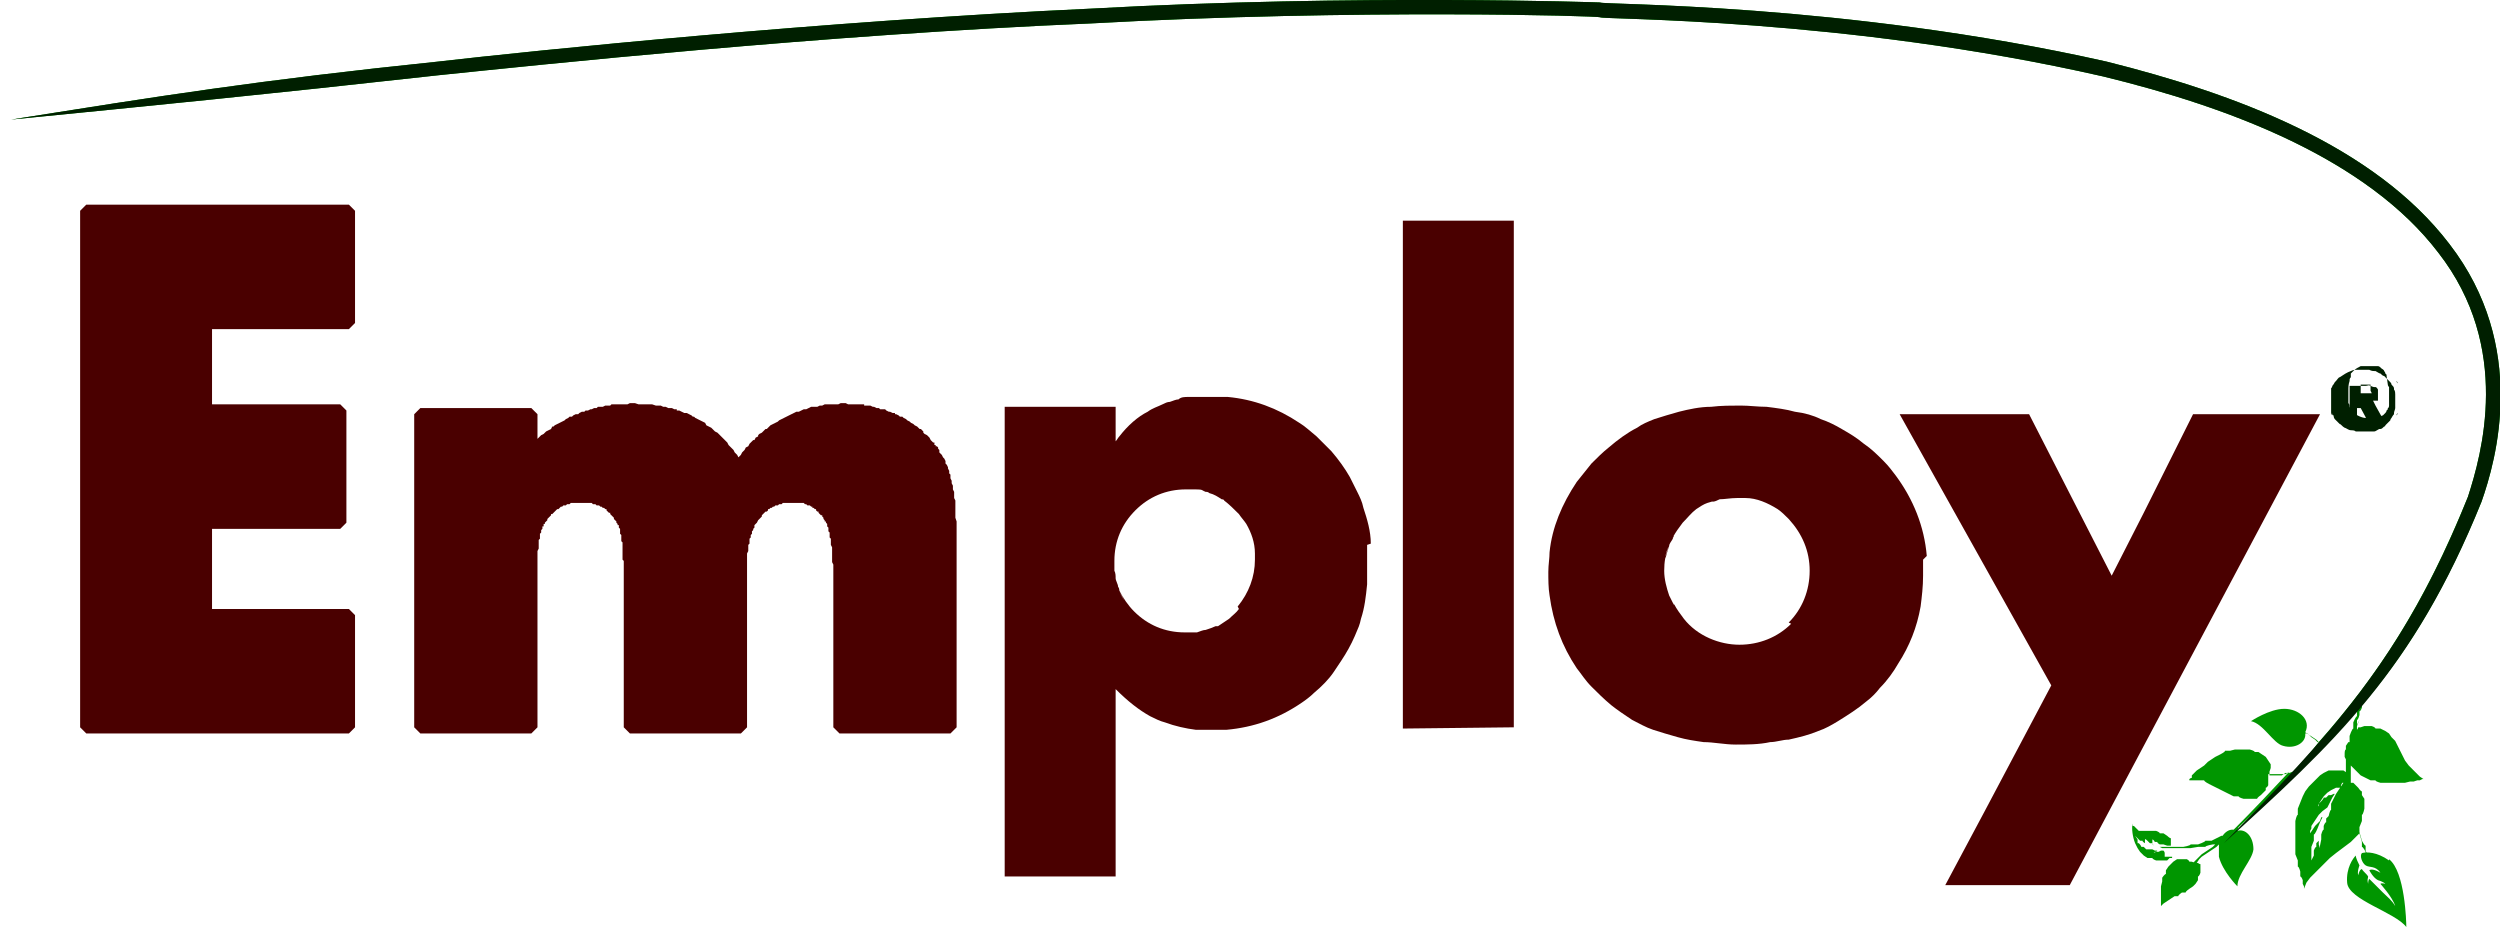 <?xml version="1.0" encoding="UTF-8"?>
<svg id="Layer_1" xmlns="http://www.w3.org/2000/svg" baseProfile="tiny" version="1.2" viewBox="0 0 202.8 75.2">
  <!-- Generator: Adobe Illustrator 29.8.1, SVG Export Plug-In . SVG Version: 2.1.1 Build 2)  -->
  <g>
    <polygon points="7 16.6 6.5 17.1 6.5 59 7 59.5 28.3 59.5 28.8 59 28.8 49.9 28.3 49.4 17.2 49.4 17.2 42.9 27.6 42.9 28.1 42.4 28.1 33.3 27.6 32.8 17.2 32.8 17.2 26.7 28.3 26.7 28.8 26.2 28.8 17.1 28.3 16.6 7 16.6" fill="#4a0000"/>
    <polygon points="77.6 42.3 77.5 42 77.5 42 77.5 41.7 77.5 41.7 77.5 41.4 77.5 41.4 77.5 41.2 77.5 41.2 77.5 40.9 77.5 40.9 77.5 40.6 77.5 40.6 77.4 40.4 77.4 40.4 77.4 40.1 77.4 40.1 77.4 39.9 77.4 39.9 77.3 39.7 77.3 39.6 77.3 39.4 77.3 39.4 77.2 39.2 77.2 39.2 77.2 39 77.2 39 77.1 38.8 77.1 38.7 77.1 38.5 77.1 38.5 77 38.4 77 38.4 77 38.2 77 38.2 76.9 38 76.9 38 76.9 37.9 76.9 37.9 76.8 37.7 76.8 37.7 76.7 37.6 76.7 37.5 76.7 37.4 76.7 37.4 76.6 37.2 76.6 37.2 76.5 37.1 76.5 37.1 76.4 36.9 76.4 36.9 76.3 36.8 76.3 36.8 76.2 36.7 76.2 36.6 76.2 36.5 76.2 36.5 76.1 36.4 76.1 36.3 76 36.2 75.9 36.2 75.9 36.1 75.8 36.1 75.8 35.9 75.7 35.9 75.6 35.8 75.6 35.8 75.5 35.7 75.5 35.7 75.4 35.5 75.4 35.5 75.3 35.4 75.3 35.4 75.2 35.3 75.2 35.3 75 35.2 75 35.2 74.9 35.1 74.9 35 74.8 34.9 74.8 34.9 74.7 34.8 74.6 34.8 74.5 34.7 74.5 34.7 74.4 34.6 74.4 34.6 74.2 34.5 74.2 34.5 74.1 34.4 74.1 34.4 73.9 34.3 73.9 34.3 73.8 34.2 73.8 34.2 73.6 34.1 73.6 34.1 73.5 34 73.5 34 73.3 33.9 73.3 33.9 73.2 33.8 73.2 33.8 73 33.8 73 33.8 72.9 33.7 72.9 33.7 72.7 33.6 72.7 33.6 72.6 33.6 72.6 33.5 72.4 33.5 72.4 33.5 72.2 33.4 72.2 33.4 72.1 33.4 72.1 33.4 71.9 33.3 71.9 33.3 71.8 33.2 71.8 33.2 71.6 33.2 71.6 33.2 71.4 33.2 71.4 33.2 71.3 33.1 71.2 33.1 71.1 33.1 71.1 33.1 70.9 33 70.9 33 70.8 33 70.8 33 70.6 32.9 70.6 32.9 70.4 32.9 70.4 32.9 70.2 32.9 70.2 32.9 70.1 32.9 70.1 32.8 69.9 32.8 69.9 32.8 69.7 32.8 69.7 32.8 69.5 32.8 69.5 32.8 69.4 32.8 69.3 32.8 69.2 32.8 69.2 32.8 69 32.8 69 32.8 68.8 32.8 68.8 32.8 68.6 32.7 68.6 32.7 68.4 32.7 68.4 32.7 68.2 32.7 68.2 32.7 68 32.8 68 32.8 67.8 32.8 67.8 32.8 67.6 32.8 67.6 32.8 67.3 32.8 67.3 32.8 67.1 32.8 67.1 32.8 66.9 32.8 66.9 32.8 66.7 32.9 66.7 32.9 66.5 32.9 66.5 32.9 66.3 33 66.2 33 66.1 33 66 33 65.8 33 65.8 33 65.6 33.1 65.6 33.1 65.4 33.2 65.4 33.2 65.2 33.2 65.2 33.2 65 33.3 65 33.3 64.8 33.4 64.8 33.4 64.6 33.4 64.6 33.4 64.4 33.5 64.4 33.5 64.2 33.6 64.2 33.6 64 33.7 64 33.7 63.8 33.8 63.8 33.8 63.6 33.9 63.6 33.9 63.4 34 63.4 34 63.2 34.1 63.2 34.1 63.1 34.2 63.1 34.2 62.9 34.3 62.9 34.3 62.7 34.4 62.7 34.4 62.5 34.5 62.5 34.5 62.3 34.7 62.3 34.7 62.2 34.8 62.1 34.8 62 34.9 62 34.9 61.8 35.1 61.8 35.1 61.6 35.2 61.6 35.2 61.5 35.3 61.5 35.4 61.3 35.5 61.3 35.5 61.2 35.7 61.1 35.7 61 35.8 61 35.8 60.8 36 60.8 36 60.7 36.2 60.7 36.2 60.5 36.3 60.5 36.3 60.4 36.5 60.4 36.5 60.2 36.7 60.2 36.7 60.1 36.9 60.1 36.9 59.9 37.1 59.9 37.1 59.9 37.1 59.9 37.1 59.8 36.9 59.8 36.9 59.6 36.7 59.6 36.7 59.5 36.5 59.5 36.5 59.3 36.3 59.3 36.3 59.1 36.1 59.1 36.1 59 35.9 59 35.9 58.8 35.7 58.8 35.7 58.7 35.6 58.7 35.6 58.5 35.4 58.5 35.4 58.3 35.2 58.3 35.2 58.2 35.1 58.2 35.1 58 35 58 35 57.8 34.8 57.8 34.8 57.7 34.7 57.7 34.7 57.5 34.6 57.5 34.6 57.3 34.5 57.3 34.5 57.2 34.3 57.2 34.3 57 34.2 57 34.2 56.8 34.1 56.8 34.1 56.6 34 56.6 34 56.4 33.9 56.4 33.9 56.3 33.8 56.2 33.8 56.1 33.7 56.1 33.7 55.9 33.6 55.9 33.6 55.7 33.5 55.7 33.5 55.5 33.5 55.5 33.5 55.3 33.4 55.3 33.4 55.1 33.3 55.1 33.3 54.9 33.3 54.9 33.2 54.7 33.2 54.7 33.2 54.5 33.1 54.5 33.1 54.2 33.1 54.2 33.1 54 33 54 33 53.8 33 53.8 33 53.6 32.9 53.6 32.9 53.4 32.9 53.4 32.9 53.2 32.9 53.2 32.9 52.9 32.8 52.9 32.8 52.7 32.8 52.7 32.8 52.5 32.8 52.5 32.8 52.2 32.8 52.2 32.8 52 32.8 52 32.8 51.8 32.8 51.8 32.8 51.5 32.7 51.5 32.7 51.3 32.7 51.3 32.7 51.1 32.7 51.1 32.7 50.9 32.8 50.9 32.8 50.7 32.8 50.7 32.8 50.5 32.8 50.5 32.8 50.4 32.8 50.3 32.8 50.2 32.8 50.2 32.8 50 32.8 50 32.8 49.8 32.8 49.8 32.8 49.6 32.8 49.6 32.8 49.5 32.9 49.4 32.9 49.3 32.9 49.3 32.9 49.1 32.9 49.1 32.9 48.9 33 48.9 33 48.7 33 48.7 33 48.6 33 48.5 33 48.4 33.1 48.4 33.1 48.2 33.1 48.2 33.1 48 33.2 48 33.2 47.9 33.2 47.9 33.2 47.7 33.3 47.7 33.3 47.5 33.3 47.5 33.3 47.4 33.4 47.4 33.4 47.2 33.4 47.2 33.4 47 33.5 47 33.5 46.9 33.6 46.9 33.6 46.7 33.6 46.7 33.6 46.5 33.7 46.5 33.7 46.4 33.8 46.4 33.8 46.2 33.8 46.2 33.8 46.1 33.9 46.1 33.9 45.9 34 45.9 34 45.8 34.1 45.8 34.1 45.6 34.2 45.6 34.2 45.4 34.3 45.4 34.3 45.2 34.4 45.2 34.4 45 34.5 45 34.5 44.9 34.6 44.8 34.6 44.7 34.8 44.7 34.8 44.5 34.9 44.5 34.9 44.3 35 44.3 35 44.1 35.2 44.1 35.2 43.9 35.3 43.9 35.3 43.7 35.5 43.7 35.5 43.6 35.6 43.6 33.6 43.1 33.1 34.1 33.1 33.6 33.6 33.6 59 34.1 59.5 43.1 59.5 43.6 59 43.6 46.5 43.6 46.3 43.6 46.3 43.6 46.1 43.6 46.1 43.6 45.8 43.6 45.8 43.6 45.6 43.6 45.7 43.6 45.5 43.6 45.5 43.6 45.3 43.6 45.3 43.6 45.1 43.6 45.1 43.6 44.9 43.6 44.7 43.6 44.7 43.7 44.5 43.7 44.6 43.7 44.4 43.7 44.2 43.7 44.1 43.7 44 43.7 43.8 43.8 43.7 43.8 43.7 43.8 43.6 43.8 43.6 43.8 43.6 43.8 43.6 43.8 43.5 43.8 43.5 43.8 43.5 43.8 43.5 43.8 43.4 43.8 43.4 43.8 43.3 43.8 43.4 43.8 43.3 43.9 43.2 43.9 43.2 43.9 43.2 43.9 43.1 43.9 43.1 43.9 43.1 43.9 43 43.9 43 43.9 43 43.9 43 44 42.9 44 43 44 42.9 44 42.8 44 42.9 44 42.8 44 42.8 44 42.8 44 42.8 44 42.7 44 42.7 44.1 42.7 44.1 42.7 44.1 42.6 44.1 42.6 44.1 42.6 44.1 42.6 44.1 42.6 44.1 42.5 44.2 42.5 44.2 42.5 44.2 42.5 44.2 42.4 44.2 42.4 44.2 42.3 44.2 42.4 44.3 42.3 44.2 42.3 44.3 42.3 44.3 42.3 44.3 42.3 44.4 42.2 44.4 42.1 44.4 42.1 44.5 42 44.6 41.9 44.7 41.8 44.7 41.7 44.8 41.7 44.9 41.6 45 41.5 45 41.5 45.1 41.4 45.2 41.3 45.3 41.3 45.4 41.2 45.4 41.2 45.5 41.1 45.6 41.1 45.7 41 45.8 41 45.9 41 46 40.9 46.1 40.9 46.2 40.9 46.3 40.8 46.4 40.8 46.5 40.8 46.6 40.8 46.7 40.8 46.8 40.8 46.9 40.8 47 40.8 47.2 40.8 47.3 40.8 47.4 40.8 47.5 40.8 47.7 40.8 47.8 40.8 47.9 40.8 48 40.8 48.1 40.9 48.2 40.9 48.3 40.9 48.4 41 48.5 41 48.6 41 48.7 41.1 48.8 41.1 48.9 41.2 49 41.2 49.1 41.3 49.2 41.3 49.2 41.4 49.3 41.5 49.4 41.6 49.5 41.6 49.5 41.7 49.6 41.8 49.7 41.9 49.8 42 49.8 42.1 49.9 42.2 50 42.3 50 42.4 50.1 42.5 50.1 42.5 50.1 42.6 50.2 42.6 50.2 42.7 50.2 42.8 50.2 42.8 50.3 42.9 50.3 43 50.3 43.1 50.3 43.2 50.3 43.2 50.3 43.3 50.4 43.4 50.4 43.5 50.4 43.6 50.4 43.7 50.4 43.9 50.4 43.9 50.5 44 50.5 44.1 50.5 44.1 50.5 44.3 50.5 44.3 50.5 44.4 50.5 44.4 50.5 44.6 50.5 44.5 50.5 44.7 50.5 44.7 50.5 44.9 50.5 44.9 50.5 45 50.5 45.2 50.5 45.2 50.5 45.4 50.6 45.5 50.6 45.5 50.6 45.7 50.6 45.7 50.6 45.9 50.6 45.9 50.6 46.1 50.6 46.1 50.6 46.3 50.6 46.3 50.6 46.5 50.6 59 51.1 59.5 60.1 59.5 60.6 59 60.6 46.5 60.6 46.3 60.6 46.3 60.6 46.2 60.6 46.2 60.6 46 60.6 45.8 60.6 45.8 60.6 45.7 60.6 45.7 60.6 45.5 60.6 45.5 60.6 45.3 60.6 45.3 60.6 45.2 60.6 45 60.6 45 60.6 44.9 60.7 44.7 60.7 44.6 60.7 44.6 60.7 44.5 60.7 44.5 60.7 44.3 60.7 44.2 60.7 44.2 60.8 44.1 60.8 43.9 60.8 43.9 60.8 43.8 60.8 43.8 60.8 43.7 60.9 43.6 60.9 43.6 60.9 43.5 60.9 43.4 60.9 43.4 61 43.3 61 43.2 61 43.1 61.1 43 61.1 42.9 61.2 42.8 61.2 42.7 61.2 42.6 61.3 42.5 61.3 42.5 61.4 42.4 61.5 42.2 61.5 42.2 61.6 42.1 61.7 42 61.8 41.9 61.8 41.8 61.9 41.7 62 41.6 62.1 41.5 62.2 41.5 62.3 41.4 62.3 41.3 62.4 41.3 62.5 41.2 62.6 41.2 62.7 41.1 62.8 41.1 62.9 41 63 41 63.1 41 63.2 40.9 63.3 40.9 63.4 40.9 63.5 40.8 63.6 40.8 63.8 40.8 63.9 40.8 64 40.8 64.1 40.8 64.2 40.8 64.3 40.8 64.4 40.8 64.6 40.8 64.7 40.8 64.8 40.8 64.9 40.8 65 40.8 65.1 40.8 65.2 40.8 65.3 40.9 65.4 40.9 65.4 40.9 65.5 41 65.6 41 65.7 41 65.8 41.1 65.9 41.1 65.9 41.2 66 41.2 66.1 41.3 66.2 41.3 66.2 41.4 66.3 41.5 66.4 41.5 66.4 41.6 66.5 41.7 66.6 41.8 66.7 41.8 66.7 41.9 66.8 42 66.8 42.1 66.9 42.2 66.9 42.3 67 42.3 67 42.4 67.1 42.5 67.1 42.6 67.1 42.6 67.1 42.7 67.2 42.8 67.2 42.9 67.2 43 67.2 43.1 67.3 43.2 67.3 43.2 67.3 43.3 67.3 43.5 67.3 43.6 67.4 43.7 67.4 43.8 67.4 43.8 67.4 44 67.4 44 67.4 44.1 67.4 44.1 67.4 44.3 67.4 44.2 67.5 44.4 67.5 44.6 67.5 44.5 67.5 44.7 67.5 44.7 67.5 44.9 67.5 45 67.5 45 67.5 45.2 67.5 45.2 67.5 45.4 67.5 45.6 67.5 45.6 67.6 45.8 67.6 45.7 67.6 45.9 67.6 45.9 67.6 46.1 67.6 46.1 67.6 46.3 67.6 46.3 67.6 46.5 67.6 59 68.1 59.5 77.1 59.5 77.6 59 77.6 42.6 77.6 42.6 77.6 42.3 77.6 42.3" fill="#4a0000"/>
    <path d="M111.2,44.1c0-1-.3-2-.6-2.9-.1-.5-.3-.9-.5-1.3s-.4-.8-.6-1.2c-.4-.7-.9-1.4-1.5-2.1-.4-.4-.8-.8-1.2-1.2-.5-.4-.9-.8-1.4-1.1-1.8-1.2-3.7-1.9-5.8-2.1-.4,0-.8,0-1.2,0s-.6,0-.9,0c-.2,0-.4,0-.6,0s-.4,0-.5,0c-.3,0-.6,0-.8.2-.2,0-.4.1-.7.2-.2,0-.4.1-.6.2-.4.2-.8.3-1.2.6-.8.4-1.6,1.1-2.3,2-.1.1-.2.3-.3.4h0v-1.5,1.5-2.8h-9v38.1h9v-15.2c1,1,1.9,1.7,2.8,2.2.4.2.8.4,1.2.5.8.3,1.7.5,2.5.6h.1c.4,0,.8,0,1.2,0s.8,0,1.2,0c2.2-.2,4.2-.9,6.1-2.2.3-.2.7-.5,1-.8.6-.5,1.2-1.1,1.6-1.7.2-.3.4-.6.6-.9.4-.6.8-1.3,1.1-2s.4-.9.5-1.4c.3-.9.4-1.8.5-2.8,0-.5,0-1,0-1.6s0-1,0-1.6h0ZM100.5,49.4c-.2.3-.5.5-.8.8,0,0,0,0,0,0,0,0,0,0,0,0h0c-.3.2-.6.4-.9.6,0,0-.2,0-.2,0-.2.1-.5.2-.8.3h0c-.2,0-.4.1-.7.2h0,0c-.3,0-.6,0-1,0-1.6,0-3-.6-4.1-1.7-.5-.5-.9-1.1-1.2-1.7.1.3.3.6.4.8-.2-.3-.3-.5-.4-.8h0c0,0,0-.2-.1-.3h0c0-.2-.2-.5-.2-.7,0-.2,0-.4-.1-.6h0s0,0,0,0c0-.3,0-.5,0-.8,0-1.6.6-3,1.7-4.1,1.1-1.1,2.5-1.7,4.1-1.7s1.1,0,1.6.2h0,0c.1,0,.2,0,.3.1.4.1.7.3,1,.5,0,0,.2,0,.2.1h0s0,0,0,0c0,0,0,0,0,0,.4.3.8.7,1.2,1.1.2.3.4.5.6.8.4.7.7,1.5.7,2.4,0,.2,0,.4,0,.5,0,1.4-.5,2.7-1.4,3.8h0Z" fill="#4a0000"/>
    <polygon points="122.8 17.9 122.8 17.9 122.8 17.9 113.8 17.9 113.8 59 113.8 59.1 122.8 59 122.8 28.2 122.8 17.9" fill="#4a0000"/>
    <path d="M156.3,45.1c-.2-2.4-1.1-4.6-2.5-6.5-.3-.4-.6-.8-1-1.2-.5-.5-1-1-1.6-1.4-.6-.5-1.1-.8-1.8-1.2-.5-.3-1.1-.6-1.7-.8-.6-.3-1.3-.5-2.1-.6-.7-.2-1.5-.3-2.3-.4-.7,0-1.4-.1-2.1-.1s-1.6,0-2.4.1c-.9,0-1.8.2-2.6.4-.7.2-1.4.4-2,.6-.5.2-1,.4-1.4.7-.8.4-1.6,1-2.3,1.6-.5.4-.9.8-1.4,1.3-.4.5-.8,1-1.2,1.5-1.2,1.8-2,3.7-2.2,5.7,0,.5-.1,1-.1,1.6s0,1.3.1,1.9c.3,2.2,1,4.1,2.2,5.9.4.5.7,1,1.2,1.5.5.5,1,1,1.6,1.5.5.4,1.1.8,1.7,1.2.6.3,1.1.6,1.7.8.6.2,1.3.4,2,.6.7.2,1.4.3,2.1.4.8,0,1.7.2,2.6.2s1.9,0,2.8-.2c.5,0,1-.2,1.5-.2.9-.2,1.7-.4,2.4-.7.6-.2,1.1-.5,1.6-.8.8-.5,1.6-1,2.3-1.6.4-.3.8-.7,1.1-1.1.6-.6,1.1-1.3,1.5-2,.9-1.4,1.5-2.9,1.8-4.6.1-.8.2-1.6.2-2.5s0-.9,0-1.3h0ZM145.3,50.6c-1.1,1.1-2.6,1.7-4.2,1.7s-3.4-.7-4.5-2.1c-.3-.4-.6-.8-.8-1.2,0,0,0,.2.1.3,0-.1-.1-.2-.2-.4,0,0,0,0,0,0-.1-.2-.2-.4-.3-.6h0c-.1-.3-.2-.6-.3-1,0,.3.1.7.3,1-.2-.6-.4-1.3-.4-2s.1-1.4.4-2c-.1.3-.2.6-.3,1,0-.3.1-.7.3-1h0c0-.2.2-.4.3-.6,0,0,0,0,0,0,0,0,0-.2.1-.3,0,0,0,.2-.1.2.2-.4.5-.8.8-1.2.4-.4.7-.8,1.1-1.1,0,0,0,0,0,0,0,0,0,0,0,0,0,0,0,0,0,0,.3-.2.6-.4.9-.5,0,0,0,0,0,0,.3-.1.7-.2,1-.3-.2,0-.4,0-.6.2.2,0,.4-.1.6-.2,0,0,0,0,0,0,.4,0,.9-.1,1.4-.1s.5,0,.7,0c.9,0,1.8.4,2.6.9.3.2.6.5.9.8,1.1,1.2,1.7,2.6,1.7,4.2s-.6,3.1-1.7,4.2h0Z" fill="#4a0000"/>
    <polygon points="188.2 33.6 177.9 33.6 173.9 41.6 171.3 46.7 164.6 33.6 157.6 33.6 154.1 33.6 154.1 33.6 154.1 33.6 166.4 55.6 161 65.8 157.8 71.8 157.8 71.8 157.8 71.8 167.9 71.8 188.2 33.6 188.2 33.6" fill="#4a0000"/>
  </g>
  <g>
    <path d="M191.2,58.8v-.4c.1,0,.2-.4.2-.4v-.3c.1,0,.2-.3.2-.3v-.2c3.7-4.3,6.8-9.4,9.7-16.5,1.2-3.4,3.8-12.6-2.6-20.9-6.1-8-17.4-12.2-27.8-14.8C149.6.2,129.7.4,129.8.2c0,0-19.7-.7-41.3.5-21.7,1-45.2,3.4-53,4.3C21,6.5,12.9,7.8.9,9.7c12.1-1.2,20.3-2,34.7-3.6,7.8-.8,31.3-3.3,52.9-4.2,21.6-1.2,41.3-.6,41.3-.5,0,.2,19.8,0,40.8,4.8,10.3,2.5,21.4,6.7,27.2,14.3,6,7.7,3.5,16.4,2.4,19.8-3.6,8.9-7.4,14.6-12.1,19.9h0c0,0-.2-.2-.2-.2l-.3-.2-.3-.2-.3-.2c.5-1-.5-1.9-1.7-1.9-1.2,0-2.7,1-2.7,1h0c1,.2,1.8,1.8,2.6,2,1,.3,1.9-.3,1.8-1h.2c0,0,.3.3.3.3l.3.2.2.2h.1c-.7.9-1.4,1.7-2.1,2.4h0s-.3.1-.3.1h-.3c0,0-.3.2-.3.2h-.4s-.4,0-.4,0h-.2v-.3c0,0,.1-.3.1-.3v-.3c0,0-.2-.3-.2-.3l-.2-.3-.3-.2-.3-.2h-.3c0-.1-.4-.2-.4-.2h-.4s-.4,0-.4,0h-.4s-.4.1-.4.1h-.4c0,.1-.4.3-.4.3l-.4.2-.3.2-.3.2-.3.3-.3.2-.3.2-.2.2-.2.2v.2c-.1,0-.2.1-.2.1h0c0,0,0,.1,0,.1h.4s.4,0,.4,0h.4c0,.1.4.3.4.3l.4.2.4.2.4.2.4.2.4.2h.4c0,.1.4.2.4.2h.4s.4,0,.4,0h.3c0-.1.3-.3.3-.3l.2-.2.2-.2v-.2c.1,0,.2-.2.2-.2v-.2c0,0,0-.2,0-.2v-.2h0c0-.1,0-.3,0-.3h.6s.4,0,.4,0h.4c0,0,.3-.2.3-.2-1.4,1.5-2.9,3.1-4.5,4.7h-.1c-.3,0-.6.2-.8.5h-.1s-.4.2-.4.2l-.4.2h-.5c0,.1-.6.3-.6.3h-.6c0,.1-.6.2-.6.2h-.6c0,0-.5,0-.5,0h-.3s-.3,0-.3,0h-.2s-.2,0-.2,0h-.1s0,0,0,0h0s.1,0,.1,0h.2c0,0,.2.1.2.1h.3s.3,0,.3,0h.5s.6,0,.6,0h.6c0,0,.6-.1.6-.1h.6c0-.1.6-.2.6-.2h.4c0-.1-.2,0-.2,0l-.2.2-.3.2-.3.2-.3.2-.2.2-.2.2-.2.2h0c0,.1-.2,0-.2,0h-.2c0-.1-.2-.2-.2-.2h-.2s-.3,0-.3,0h-.3c0,0-.3.2-.3.2l-.2.2-.2.2-.2.3v.3c-.1,0-.3.3-.3.3v.3c0,0-.1.4-.1.4v.4s0,.3,0,.3v.3s0,.3,0,.3v.2s0,.1,0,.1h0s.2-.2.2-.2l.3-.2.3-.2.3-.2h.3c0-.1.3-.3.3-.3h.3c0-.1.3-.3.3-.3l.3-.2.2-.2.2-.3v-.3c.1,0,.2-.3.2-.3v-.3s0-.2,0-.2v-.2c-.1,0-.2-.1-.2-.1h-.1c0,0,0,0,0,0h0c0,0,.2-.3.2-.3l.2-.2.3-.2.3-.2.3-.2.3-.2.2-.2c0,.3,0,.6,0,1,.3,1.2,1.5,2.4,1.5,2.4h0c0-1,1.2-2.1,1.3-3,0-1.1-.7-1.7-1.3-1.5h0c0-.1.1-.3.1-.3h0c3.6-3.4,6.8-6.4,9.7-9.8h0c0,0-.1.4-.1.4v.4c-.1,0-.3.5-.3.5v.5c-.1,0-.3.6-.3.6v.5c0,0-.1,0-.1,0l-.2.3v.3c-.1,0-.1.3-.1.3v.3c0,0,.1.2.1.2v.6s0,.7,0,.7v.4s0,0,0,0l-.2.2-.2.3-.2.3-.2.3-.2.4-.2.4v.5c-.1,0-.2.5-.2.5v.5c0,0,0,.6,0,.6v.6c0,0,0,0,0,0h0c0-.1,0-.4,0-.4v-.3c0,0,0-.3,0-.3v-.7s0-.3,0-.3h0s0,.1,0,.1v.2c0,0-.2.2-.2.2v.3c-.1,0-.2.3-.2.3v.3c-.1,0-.2.4-.2.4v.4c0,0-.1.5-.1.5v.5s0-.1,0-.1v-.2c0,0-.1-.3-.1-.3v-.3s0-.3,0-.3h0s0,.1,0,.1v.2c0,0-.2.2-.2.2v.3c-.1,0-.2.3-.2.3v.4c0,0-.2.4-.2.4v.4c0,0,0-.1,0-.1v-.2h0v-.3s0-.4,0-.4v-.5c0,0,.2-.5.2-.5v-.5c.1,0,.3-.5.3-.5l.2-.5.2-.4h0s0,0,0,0h-.1c0,0-.1.3-.1.3l-.2.2-.2.2-.2.3-.2.3v-.2c0,0,.1-.2.1-.2v-.2c0,0,.2-.3.2-.3l.2-.3.2-.3.3-.3.4-.3.2-.4.2-.4.2-.3h0s0,0,0,0h-.1s-.2.1-.2.1h-.2c0,0-.2.2-.2.2h-.2c0,.1-.2.3-.2.3l-.2.2v.2c-.1,0,0-.2,0-.2l.2-.3.2-.3.3-.3.3-.2.4-.2h.4c0-.1,0-.2,0-.2h0c0,0,.1-.2.1-.2h.2c0-.1.2-.3.2-.3l.3-.2-.3-.3-.3-.2h-.4c0,0-.4,0-.4,0h-.4s-.4.2-.4.2l-.3.2-.3.3-.3.3-.3.3-.3.4-.2.4-.2.5-.2.5v.5c-.1,0-.2.5-.2.5v.5s0,.6,0,.6v.6s0,.5,0,.5v.5c0,0,.2.5.2.5v.5c.1,0,.2.4.2.4v.4c.1,0,.2.3.2.3v.3c0,0,.1.2.1.2h0c0,.1,0,.2,0,.2h0s.2-.5.2-.5l.3-.4.4-.4.4-.4.4-.4.4-.4.5-.4.4-.3.4-.3.4-.3.4-.4.3-.3h0c0,0,.2.7.2.7v.4c.1,0,.3.4.3.4v.3c.1,0,.2.2.2.2v.2c.1,0,0-.2,0-.2v-.3c-.1,0-.2-.3-.2-.3v-.4c-.1,0-.3-.4-.3-.4l-.2-.7v-.2s0-.2,0-.2l.2-.5v-.5c.1,0,.2-.5.2-.5v-.8c0,0-.2-.3-.2-.3v-.3c-.1,0-.3-.3-.3-.3l-.2-.2-.2-.2h-.2v-1.1s0-.3,0-.3l.2.2.3.3.3.3.4.2.4.2h.4c0,.1.4.2.4.2h.4s.4,0,.4,0h.4s.4,0,.4,0h.4s.4-.1.4-.1h.3c0,0,.3-.1.3-.1h.2c0,0,.2-.1.2-.1h.1s0,0,0,0h0s-.3-.2-.3-.2l-.3-.3-.3-.3-.3-.3-.3-.4-.2-.4-.2-.4-.2-.4-.2-.4-.3-.3-.2-.3-.3-.2-.4-.2h-.4c0-.1-.3-.2-.3-.2h-.6s-.3.1-.3.1h-.2c0,.1-.1.2-.1.2v-.3c0,0,.2-.5.2-.5h0Z" fill="#009600"/>
    <path d="M181.4,67.5h0s0,0,0,0h0Z" fill="#009600"/>
  </g>
  <path d="M193.8,69.8c-1-.7-1.8-.7-2.2-.6-.2.2,0,.8.3,1,.3.2.8,0,1.2.6-.5-.3-.8-.3-.9-.2,0,0,.3.6.7.8,0,0,.4.1.6.3,0,0-.3-.1-.4,0,0,0,1,1.1,1.2,1.8-.3-.5-.6-.7-1-1.1-.4-.4-1.1-1.1-1.1-1.1-.1.1-.1.4-.1.4-.1-.4,0-.4,0-.6-.1-.2-.4-.4-.5-.6-.2,0-.3.5-.3.5-.1-.3.1-.8.1-.8-.1-.2-.3-.6-.3-.8-.2.2-.8,1-.7,2.2.1,1.4,3.9,2.4,4.8,3.6h0c0-.4-.1-4.5-1.4-5.5h0Z" fill="#009600"/>
  <path d="M175.5,69.5h.1c0-.1,0-.3,0-.3h0c0-.1-.1-.2-.1-.2h-.1s-.1,0-.1,0h0s0,0,0,0h0s-.2.1-.2.1h-.2c0,0-.2.1-.2.1h-.2s-.1,0-.1,0h.3c0,0,.1-.1.1-.1h.1c0,0,.1-.1.1-.1h0c0,0,0,0,0,0h-.2c0,0-.2-.1-.2-.1h-.2c0,0-.2,0-.2,0h-.2s-.1,0-.1,0h-.1c0,0,.2,0,.2,0h.3s0,0,0,0h0-.2c0,0-.2-.2-.2-.2h-.2c0-.1-.2-.3-.2-.3h-.1c0-.1,0-.3,0-.3l-.2-.3h0s.2.2.2.2l.2.2h.2c0,.1.2.2.2.2h.1s0,0,0,0h-.1c0-.1,0-.3,0-.3h0c0-.1.2.1.2.1l.2.2h.2c0,.1.1.2.1.2h.1s0,0,0,0h-.1c0,0-.1-.2-.1-.2h0c0-.1,0-.3,0-.3h0c0-.1,0-.2,0-.2v.2c.1,0,.2.2.2.2h.2c0,.1.2.2.2.2h.3c0,0,.3.1.3.1h.2s.1,0,.1,0h0s0,0,0,0h0c0,0,0-.2,0-.2h0c0-.1,0-.2,0-.2v-.2c-.1,0-.3-.2-.3-.2l-.3-.2h-.3c0-.1-.3-.2-.3-.2h-.3s-.5,0-.5,0h-.2s-.2,0-.2,0h-.2c0,0-.2-.2-.2-.2l-.2-.2h-.1c0-.1,0-.2,0-.2h0s0,0,0,0c-.1.4,0,1.1.2,1.6h0c0,0,.2.4.2.4l.2.3.3.3.3.2h.4c0,.1.3.2.3.2h.3s.3,0,.3,0h.3c0,0,.2-.2.2-.2h.2c0-.1,0-.1,0-.1Z" fill="#009600"/>
  <path d="M180.4,68.4c8.9-8.1,15.4-14,20.9-27.7,1.2-3.4,3.8-12.6-2.6-20.9-6.1-8-17.4-12.2-27.8-14.8C149.6.2,129.7.4,129.8.2c0,0-19.7-.7-41.3.5-21.7,1-45.2,3.4-53,4.3C21,6.5,12.9,7.8.9,9.7c12.1-1.2,20.3-2,34.7-3.6,7.8-.8,31.3-3.3,52.9-4.2,21.6-1.2,41.3-.6,41.3-.5,0,.2,19.8,0,40.8,4.8,10.3,2.5,21.4,6.7,27.2,14.3,6,7.7,3.5,16.4,2.4,19.8-5.3,13.3-11.4,19.5-19.8,28.1h0Z" fill="#001f00"/>
  <path d="M193.2,33.8h0l-.5-.9-.2-.4c0,0,.2,0,.3,0,0,0,0,0,0,0,0,0,.1,0,.1,0,0,0,0,0,0-.1,0,0,0,0,0-.1,0,0,0-.2,0-.3,0,0,0,0,0,0,0-.2,0-.3,0-.4,0,0,0,0,0,0,0,0-.1-.2-.2-.2,0,0,0,0-.1,0,0,0-.1,0-.3-.1s-.2,0-.4,0-.1,0-.2,0h-1.1v3.1h.6v-1.3h.3l.7,1.3h.8ZM193.2,33.8h0l-.3-.5.3.5ZM192.4,31.9s0,0,0,0c0,0-.2,0-.3,0h-.6v-.7h.6s0,0,0,0c0,0,0,0,.1,0,0,0,0,0,.1,0,0,0,0,0,0,0,0,0,0,.1,0,.2,0,.1,0,.2,0,.3h0ZM192.3,31.4s0,0,0,0c0,0,0,0,0,0ZM191.5,31.9v.2h0s0-.2,0-.2ZM192.4,31.5s0,0,0,.1c0,0,0,0,0-.1ZM192.5,32.5h0c0,0,.2,0,.3,0,0,0-.2,0-.3,0ZM192.9,32.4s0,0,.1,0c0,0,0,0-.1,0ZM193.1,32.2s0,0,0,0c0,0,0,0,0,0ZM193.2,31.6c0-.1,0-.2,0-.4,0,.1,0,.2,0,.4ZM193,31.2c0,0,0-.1-.1-.2,0,0,.1.1.1.2ZM192.7,30.9c0,0-.1,0-.2,0,0,0,.1,0,.2,0Z" fill="#001f00"/>
  <path d="M189.2,33.3c0,0,0,.2,0,.2,0,0,0,.2.1.2,0,0,0,.2.1.3,0,0,0,0,.1.1,0,0,.2.2.3.3,0,0,0,0,0,0,.1,0,.2.2.4.3h0c.1,0,.3.2.5.2,0,0,0,0,0,0,.1,0,.3,0,.4.1.2,0,.4,0,.5,0s.4,0,.5,0c.1,0,.2,0,.3,0,0,0,.1,0,.2,0,.1,0,.2-.1.4-.2,0,0,0,0,.1,0,.1,0,.2-.1.3-.2,0,0,.1,0,.1-.1,0,0,.1-.1.2-.2s.1-.1.2-.2c0,0,0-.1.1-.2,0,0,.1-.2.2-.3,0,0,0,0,0-.1,0-.1.1-.3.1-.4,0,0,0,0,0,0,0-.2,0-.3,0-.5s0-.4,0-.5c0,0,0,0,0-.1,0-.1,0-.3-.1-.4,0,0,0-.1,0-.1,0-.1-.1-.2-.2-.3,0,0,0-.1-.1-.2,0,0-.1-.1-.2-.2,0,0-.1-.1-.2-.2,0,0,0,0-.1-.1-.1,0-.2-.1-.3-.2,0,0,0,0,0,0-.1,0-.2-.1-.4-.2,0,0,0,0-.1,0-.1,0-.2,0-.4-.1-.2,0-.4,0-.5,0s-.4,0-.5,0c-.2,0-.3,0-.5.1h0c-.3.1-.6.3-.9.5,0,0,0,0,0,0-.1,0-.2.2-.3.3,0,0,0,0-.1.1,0,0-.1.2-.2.3,0,0,0,.1-.1.2,0,0,0,.2,0,.3,0,.1,0,.2,0,.3,0,.1,0,.2,0,.4,0,0,0,.2,0,.3s0,.2,0,.3c0,.1,0,.2,0,.3,0,.1,0,.2.1.3h0ZM189.2,33s0,0,0,.1c0,0,0,0,0-.1ZM189.3,33.5s0,0,0,.1c0,0,0,0,0-.1ZM189.6,34s0,0,0,0c0,0,0,0,0,0ZM193.7,31.2c0,0,0,.1.1.2,0,0,0,0,0,0,0,.1,0,.2,0,.3h0c0,.2,0,.3,0,.4s0,.3,0,.4h0c0,.1,0,.2,0,.4,0,0,0,0,0,0,0,0,0,.2-.1.2,0,0,0,0,0,.1,0,0,0,0-.1.1,0,0,0,.1-.1.2,0,0,0,0,0,0,0,0-.1.1-.2.2,0,0,0,0,0,0-.1,0-.2.1-.3.2,0,0,0,0-.1,0,0,0-.2,0-.3,0-.1,0-.3,0-.4,0h0c-.1,0-.3,0-.4,0-.5-.1-1-.4-1.2-.9h0c0-.1,0-.2-.1-.3,0,0,0,0,0-.1,0,0,0-.1,0-.2s0-.1,0-.2h0c0-.2,0-.3,0-.5,0-.3,0-.5.1-.8,0,0,0,0,0-.1,0,0,0-.1.1-.2,0,0,0-.1,0-.2,0,0,0,0,0-.1,0,0,.1-.1.2-.2,0,0,0,0,0,0,.2-.2.4-.3.6-.4,0,0,0,0,0,0,.1,0,.2,0,.3,0,.1,0,.3,0,.4,0s.3,0,.4,0c.1,0,.2,0,.3,0,0,0,0,0,0,0,.1,0,.2.1.3.2,0,0,0,0,0,0,0,0,.2.1.2.2,0,0,0,0,0,0,0,0,.1.1.1.2,0,0,0,0,.1.1,0,0,0,0,0,.1h0ZM190.1,31.4h0s0,0,0,0ZM193.6,33.6s0,0,0,0c0,0,0,0,0,0ZM193.8,33.2s0,0,0,0c0,0,0,0,0,0ZM193.9,32.8s0,0,0,0c0,0,0,0,0,0ZM193.9,31.8s0,0,0,.1c0,0,0,0,0-.1ZM193.7,31.3s0,0,0,.1c0,0,0,0,0-.1ZM193.6,31s0,0,0,0c0,0,0,0,0,0ZM193.8,34.5s0,0,0,0c0,0,0,0,0,0ZM194.1,34.1s0,0,.1-.1c0,0,0,0-.1.1ZM194.4,33.7c0,0,0-.1.1-.2,0,0,0,.1-.1.2ZM194.6,33.2c0,0,0-.1,0-.2,0,0,0,.1,0,.2ZM194.7,31.7c0,0,0-.1,0-.2,0,0,0,.1,0,.2ZM194.5,31.1c0,0,0-.1-.1-.2,0,0,0,.1.1.2ZM194.2,30.6s0,0,0-.1c0,0,0,0,0,.1ZM193.9,30.2s0,0,0,0c0,0,0,0,0,0ZM189.6,30.6s0,0,0,0c0,0,0,0,0,0ZM189.4,31s0,0,0,.1c0,0,0,0,0-.1ZM189.2,31.6s0,0,0,.1c0,0,0,0,0-.1Z" fill="#001f00"/>
</svg>